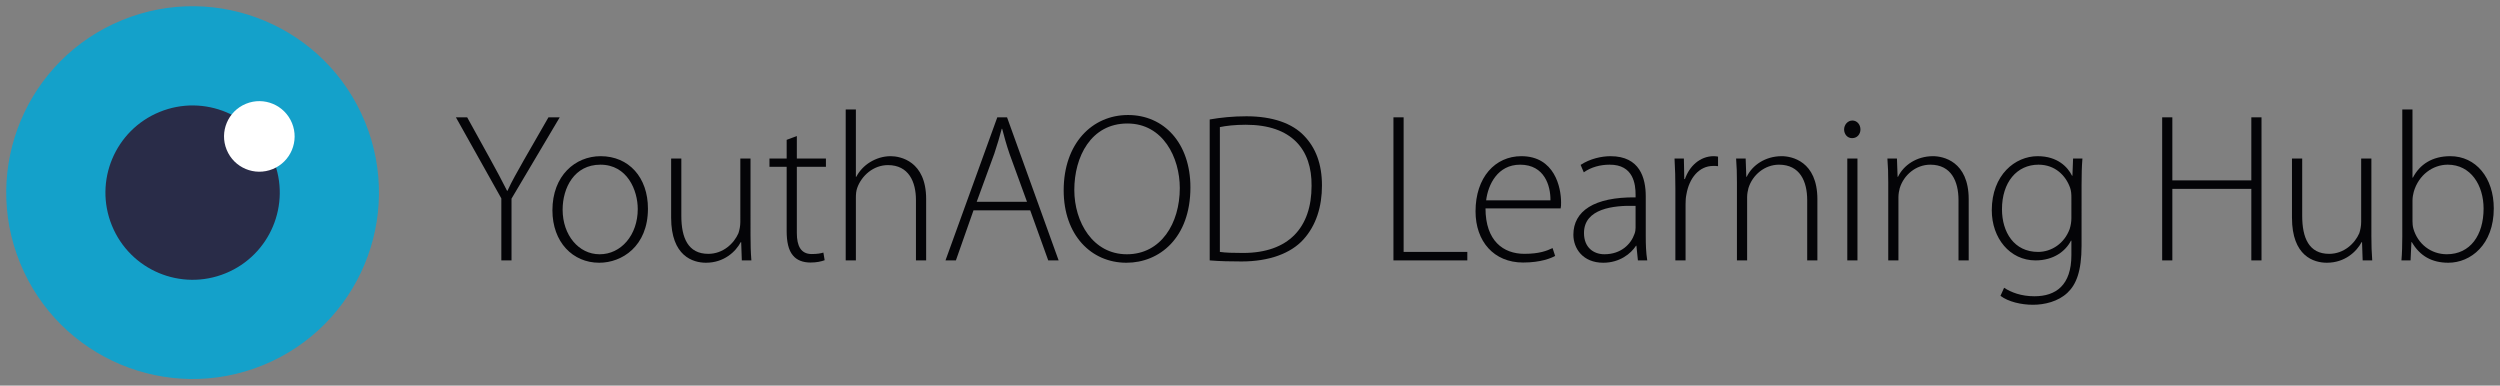 <?xml version="1.0" encoding="utf-8"?>
<!-- Generator: Adobe Illustrator 15.1.0, SVG Export Plug-In . SVG Version: 6.00 Build 0)  -->
<!DOCTYPE svg PUBLIC "-//W3C//DTD SVG 1.1//EN" "http://www.w3.org/Graphics/SVG/1.1/DTD/svg11.dtd">
<svg version="1.1" id="Layer_1" xmlns="http://www.w3.org/2000/svg" xmlns:xlink="http://www.w3.org/1999/xlink" x="0px" y="0px"
	 width="402px" height="62px" viewBox="0 0 402 62" enable-background="new 0 0 402 62" xml:space="preserve">
<rect x="0" y="0" width="402" height="62" fill="#808080" stroke="none"/>
<path fill="#040407" d="M80.615,41.873v-9.967l-7.303-13.038h1.811l3.787,6.861c0.989,1.809,1.809,3.311,2.627,4.95h0.069
	c0.683-1.537,1.639-3.142,2.662-4.984l3.924-6.827h1.811l-7.75,13.072v9.933H80.615z"/>
<path fill="#040407" d="M96.441,40.885c3.414,0,6.11-3.073,6.11-7.272c0-3.003-1.672-7.133-6.007-7.133
	c-4.198,0-6.074,3.718-6.074,7.236c0,4.096,2.591,7.169,5.937,7.169H96.441z M96.339,42.248c-4.232,0-7.51-3.312-7.51-8.43
	c0-5.597,3.687-8.704,7.75-8.704c4.54,0,7.611,3.414,7.611,8.432c0,6.074-4.198,8.702-7.818,8.702H96.339z"/>
<path fill="#040407" d="M120.684,37.879c0,1.434,0.035,2.732,0.138,3.994h-1.538l-0.102-2.938h-0.069
	c-0.818,1.538-2.696,3.312-5.596,3.312c-2.084,0-5.598-1.058-5.598-7.235v-9.523h1.639v9.217c0,3.55,1.09,6.111,4.332,6.111
	c2.391,0,4.133-1.674,4.849-3.312c0.172-0.513,0.306-1.161,0.306-1.812V25.489h1.639V37.879z"/>
<path fill="#040407" d="M128.132,21.872v3.616h4.677v1.333h-4.677V37.47c0,2.081,0.65,3.379,2.391,3.379
	c0.854,0,1.469-0.103,1.876-0.237l0.206,1.229c-0.547,0.202-1.297,0.373-2.288,0.373c-1.193,0-2.184-0.373-2.798-1.127
	c-0.749-0.853-1.023-2.253-1.023-3.925V26.821h-2.766v-1.333h2.766v-3.002L128.132,21.872z"/>
<path fill="#040407" d="M135.988,17.606h1.637v10.819h0.068c0.479-0.921,1.265-1.774,2.221-2.355
	c0.956-0.581,2.08-0.956,3.309-0.956c1.538,0,5.702,0.786,5.702,6.895v9.865h-1.639V32.18c0-2.938-1.158-5.632-4.506-5.632
	c-2.318,0-4.231,1.673-4.948,3.687c-0.17,0.512-0.206,0.956-0.206,1.639v10h-1.637V17.606z"/>
<path fill="#040407" d="M165.142,32.452l-2.798-7.68c-0.548-1.602-0.853-2.765-1.196-4.061h-0.069
	c-0.342,1.332-0.716,2.524-1.193,3.993l-2.833,7.747H165.142z M156.54,33.818l-2.832,8.055h-1.673l8.329-23.005h1.57l8.293,23.005
	h-1.671l-2.9-8.055H156.54z"/>
<path fill="#040407" d="M181.213,40.885c5.461,0,8.499-4.95,8.499-10.651c0-4.847-2.663-10.376-8.43-10.376
	c-5.837,0-8.533,5.324-8.533,10.683c0,5.188,3.003,10.344,8.429,10.344H181.213z M181.11,42.248c-5.666,0-10.07-4.47-10.07-11.638
	c0-7.543,4.576-12.116,10.345-12.116c5.801,0,10.035,4.54,10.035,11.64c0,8.122-4.984,12.114-10.275,12.114H181.11z"/>
<path fill="#040407" d="M196.155,40.508c0.922,0.138,2.254,0.168,3.723,0.168c7.371,0,11.021-4.128,11.021-10.783
	c0.072-5.837-3.171-9.832-10.579-9.832c-1.774,0-3.175,0.171-4.165,0.376V40.508z M194.52,19.209
	c1.773-0.306,3.718-0.511,5.902-0.511c4.198,0,7.375,1.126,9.283,3.14c1.846,1.911,2.867,4.505,2.867,7.986
	c0,3.38-0.919,6.417-3.002,8.704c-2.013,2.219-5.496,3.516-9.933,3.516c-1.773,0-3.447-0.034-5.118-0.171V19.209z"/>
<g>
	<polygon fill="#040407" points="224.066,18.867 225.703,18.867 225.703,40.507 235.945,40.507 235.945,41.873 224.066,41.873 	"/>
	<path fill="#040407" d="M249.312,32.212c0.033-2.287-0.922-5.731-4.879-5.731c-3.617,0-5.154,3.208-5.461,5.731H249.312z
		 M238.869,33.51c0,5.221,2.865,7.305,6.246,7.305c2.389,0,3.617-0.479,4.539-0.924l0.412,1.265
		c-0.619,0.342-2.289,1.059-5.154,1.059c-4.711,0-7.646-3.414-7.646-8.225c0-5.462,3.139-8.876,7.371-8.876
		c5.359,0,6.383,5.052,6.383,7.407c0,0.444,0,0.684-0.066,0.989H238.869z"/>
	<path fill="#040407" d="M263,33.102c-3.584-0.104-8.295,0.442-8.295,4.368c0,2.356,1.57,3.413,3.277,3.413
		c2.732,0,4.299-1.672,4.848-3.278c0.137-0.34,0.17-0.716,0.17-0.988V33.102z M264.637,37.98c0,1.299,0.037,2.632,0.24,3.894h-1.502
		l-0.24-2.355h-0.066c-0.818,1.265-2.629,2.729-5.258,2.729c-3.311,0-4.812-2.32-4.812-4.502c0-3.793,3.312-6.079,10.002-6.01
		v-0.443c0-1.604-0.307-4.849-4.197-4.813c-1.436,0-2.938,0.375-4.131,1.229l-0.51-1.195c1.5-0.99,3.344-1.4,4.814-1.4
		c4.74,0,5.66,3.55,5.66,6.452V37.98z"/>
	<path fill="#040407" d="M269.4,30.405c0-1.64-0.035-3.312-0.137-4.917h1.504l0.066,3.311h0.102c0.717-2.08,2.424-3.686,4.641-3.686
		c0.24,0,0.479,0.036,0.684,0.069v1.537c-0.238-0.037-0.48-0.037-0.783-0.037c-2.252,0-3.857,1.945-4.301,4.576
		c-0.104,0.478-0.137,1.023-0.137,1.567v9.047H269.4V30.405z"/>
	<path fill="#040407" d="M279.301,29.414c0-1.502-0.035-2.628-0.135-3.925h1.535l0.104,2.936h0.068
		c0.885-1.842,2.969-3.311,5.629-3.311c1.572,0,5.734,0.785,5.734,6.931v9.829h-1.639v-9.695c0-3.002-1.158-5.698-4.539-5.698
		c-2.285,0-4.268,1.64-4.914,3.787c-0.102,0.375-0.207,0.925-0.207,1.437v10.17h-1.637V29.414z"/>
	<path fill="#040407" d="M297.045,25.489h1.635v16.385h-1.635V25.489z M297.795,22.212c-0.75,0-1.262-0.648-1.262-1.399
		c0-0.75,0.578-1.433,1.33-1.433s1.297,0.648,1.297,1.433c0,0.751-0.512,1.399-1.33,1.399H297.795z"/>
	<path fill="#040407" d="M303.631,29.414c0-1.502-0.035-2.628-0.137-3.925h1.535l0.104,2.936h0.068
		c0.887-1.842,2.969-3.311,5.631-3.311c1.57,0,5.734,0.785,5.734,6.931v9.829h-1.639v-9.695c0-3.002-1.158-5.698-4.539-5.698
		c-2.287,0-4.268,1.64-4.914,3.787c-0.104,0.375-0.207,0.925-0.207,1.437v10.17h-1.637V29.414z"/>
	<path fill="#040407" d="M333.08,31.804c0-0.614-0.037-1.126-0.207-1.606c-0.684-1.945-2.389-3.718-5.084-3.718
		c-3.482,0-5.871,2.831-5.871,7.167c0,3.687,1.945,6.861,5.801,6.861c2.184,0,4.234-1.365,5.086-3.688
		c0.17-0.544,0.275-1.156,0.275-1.738V31.804z M334.715,39.486c0,4.197-0.887,6.279-2.254,7.575c-1.5,1.435-3.719,1.946-5.561,1.946
		c-1.879,0-3.961-0.479-5.225-1.437l0.582-1.296c1.158,0.752,2.764,1.365,4.881,1.365c3.447,0,5.941-1.774,5.941-6.623v-2.316
		h-0.068c-0.857,1.67-2.768,3.173-5.703,3.173c-4.129,0-7.031-3.585-7.031-8.056c0-5.698,3.754-8.704,7.371-8.704
		c3.242,0,4.85,1.777,5.533,3.14h0.064l0.104-2.765h1.504c-0.102,1.23-0.139,2.527-0.139,4.233V39.486z"/>
	<polygon fill="#040407" points="349.312,18.867 349.312,29.005 362.014,29.005 362.014,18.867 363.65,18.867 363.65,41.873 
		362.014,41.873 362.014,30.37 349.312,30.37 349.312,41.873 347.678,41.873 347.678,18.867 	"/>
	<path fill="#040407" d="M381.318,37.879c0,1.434,0.035,2.732,0.137,3.994h-1.539l-0.1-2.938h-0.068
		c-0.818,1.538-2.697,3.312-5.6,3.312c-2.082,0-5.598-1.058-5.598-7.235v-9.523h1.643v9.217c0,3.55,1.088,6.111,4.33,6.111
		c2.391,0,4.133-1.674,4.85-3.312c0.168-0.513,0.303-1.161,0.303-1.812V25.489h1.643V37.879z"/>
	<path fill="#040407" d="M387.928,35.559c0,0.375,0.031,0.785,0.137,1.192c0.717,2.493,2.832,4.132,5.389,4.132
		c3.758,0,5.906-3.071,5.906-7.337c0-3.755-2.047-7.066-5.768-7.066c-2.387,0-4.678,1.639-5.463,4.369
		c-0.102,0.411-0.201,0.854-0.201,1.434V35.559z M386.289,17.606h1.639v10.957h0.068c1.09-2.118,3.107-3.449,6.008-3.449
		c4.127,0,6.996,3.481,6.996,8.396c0,5.838-3.721,8.738-7.305,8.738c-2.662,0-4.574-1.09-5.871-3.312h-0.07l-0.135,2.938h-1.467
		c0.102-1.161,0.137-2.595,0.137-3.823V17.606z"/>
</g>
<path fill="#14A1CA" d="M58.703,19.626c6.263,15.317-1.073,32.815-16.386,39.083C27.004,64.971,9.502,57.633,3.241,42.319
	C-3.028,27.005,4.309,9.502,19.625,3.24C34.935-3.028,52.431,4.31,58.703,19.626"/>
<path fill="#292C48" d="M43.942,25.665c2.931,7.165-0.502,15.349-7.665,18.278c-7.164,2.935-15.349-0.498-18.276-7.663
	c-2.934-7.163,0.497-15.349,7.662-18.277C32.823,15.071,41.012,18.504,43.942,25.665"/>
<path fill="#FFFFFF" d="M46.953,19.79c1.188,2.897-0.202,6.215-3.105,7.399c-2.899,1.185-6.213-0.2-7.4-3.103
	c-1.19-2.9,0.203-6.214,3.103-7.399C42.451,15.497,45.762,16.89,46.953,19.79"/>
</svg>
